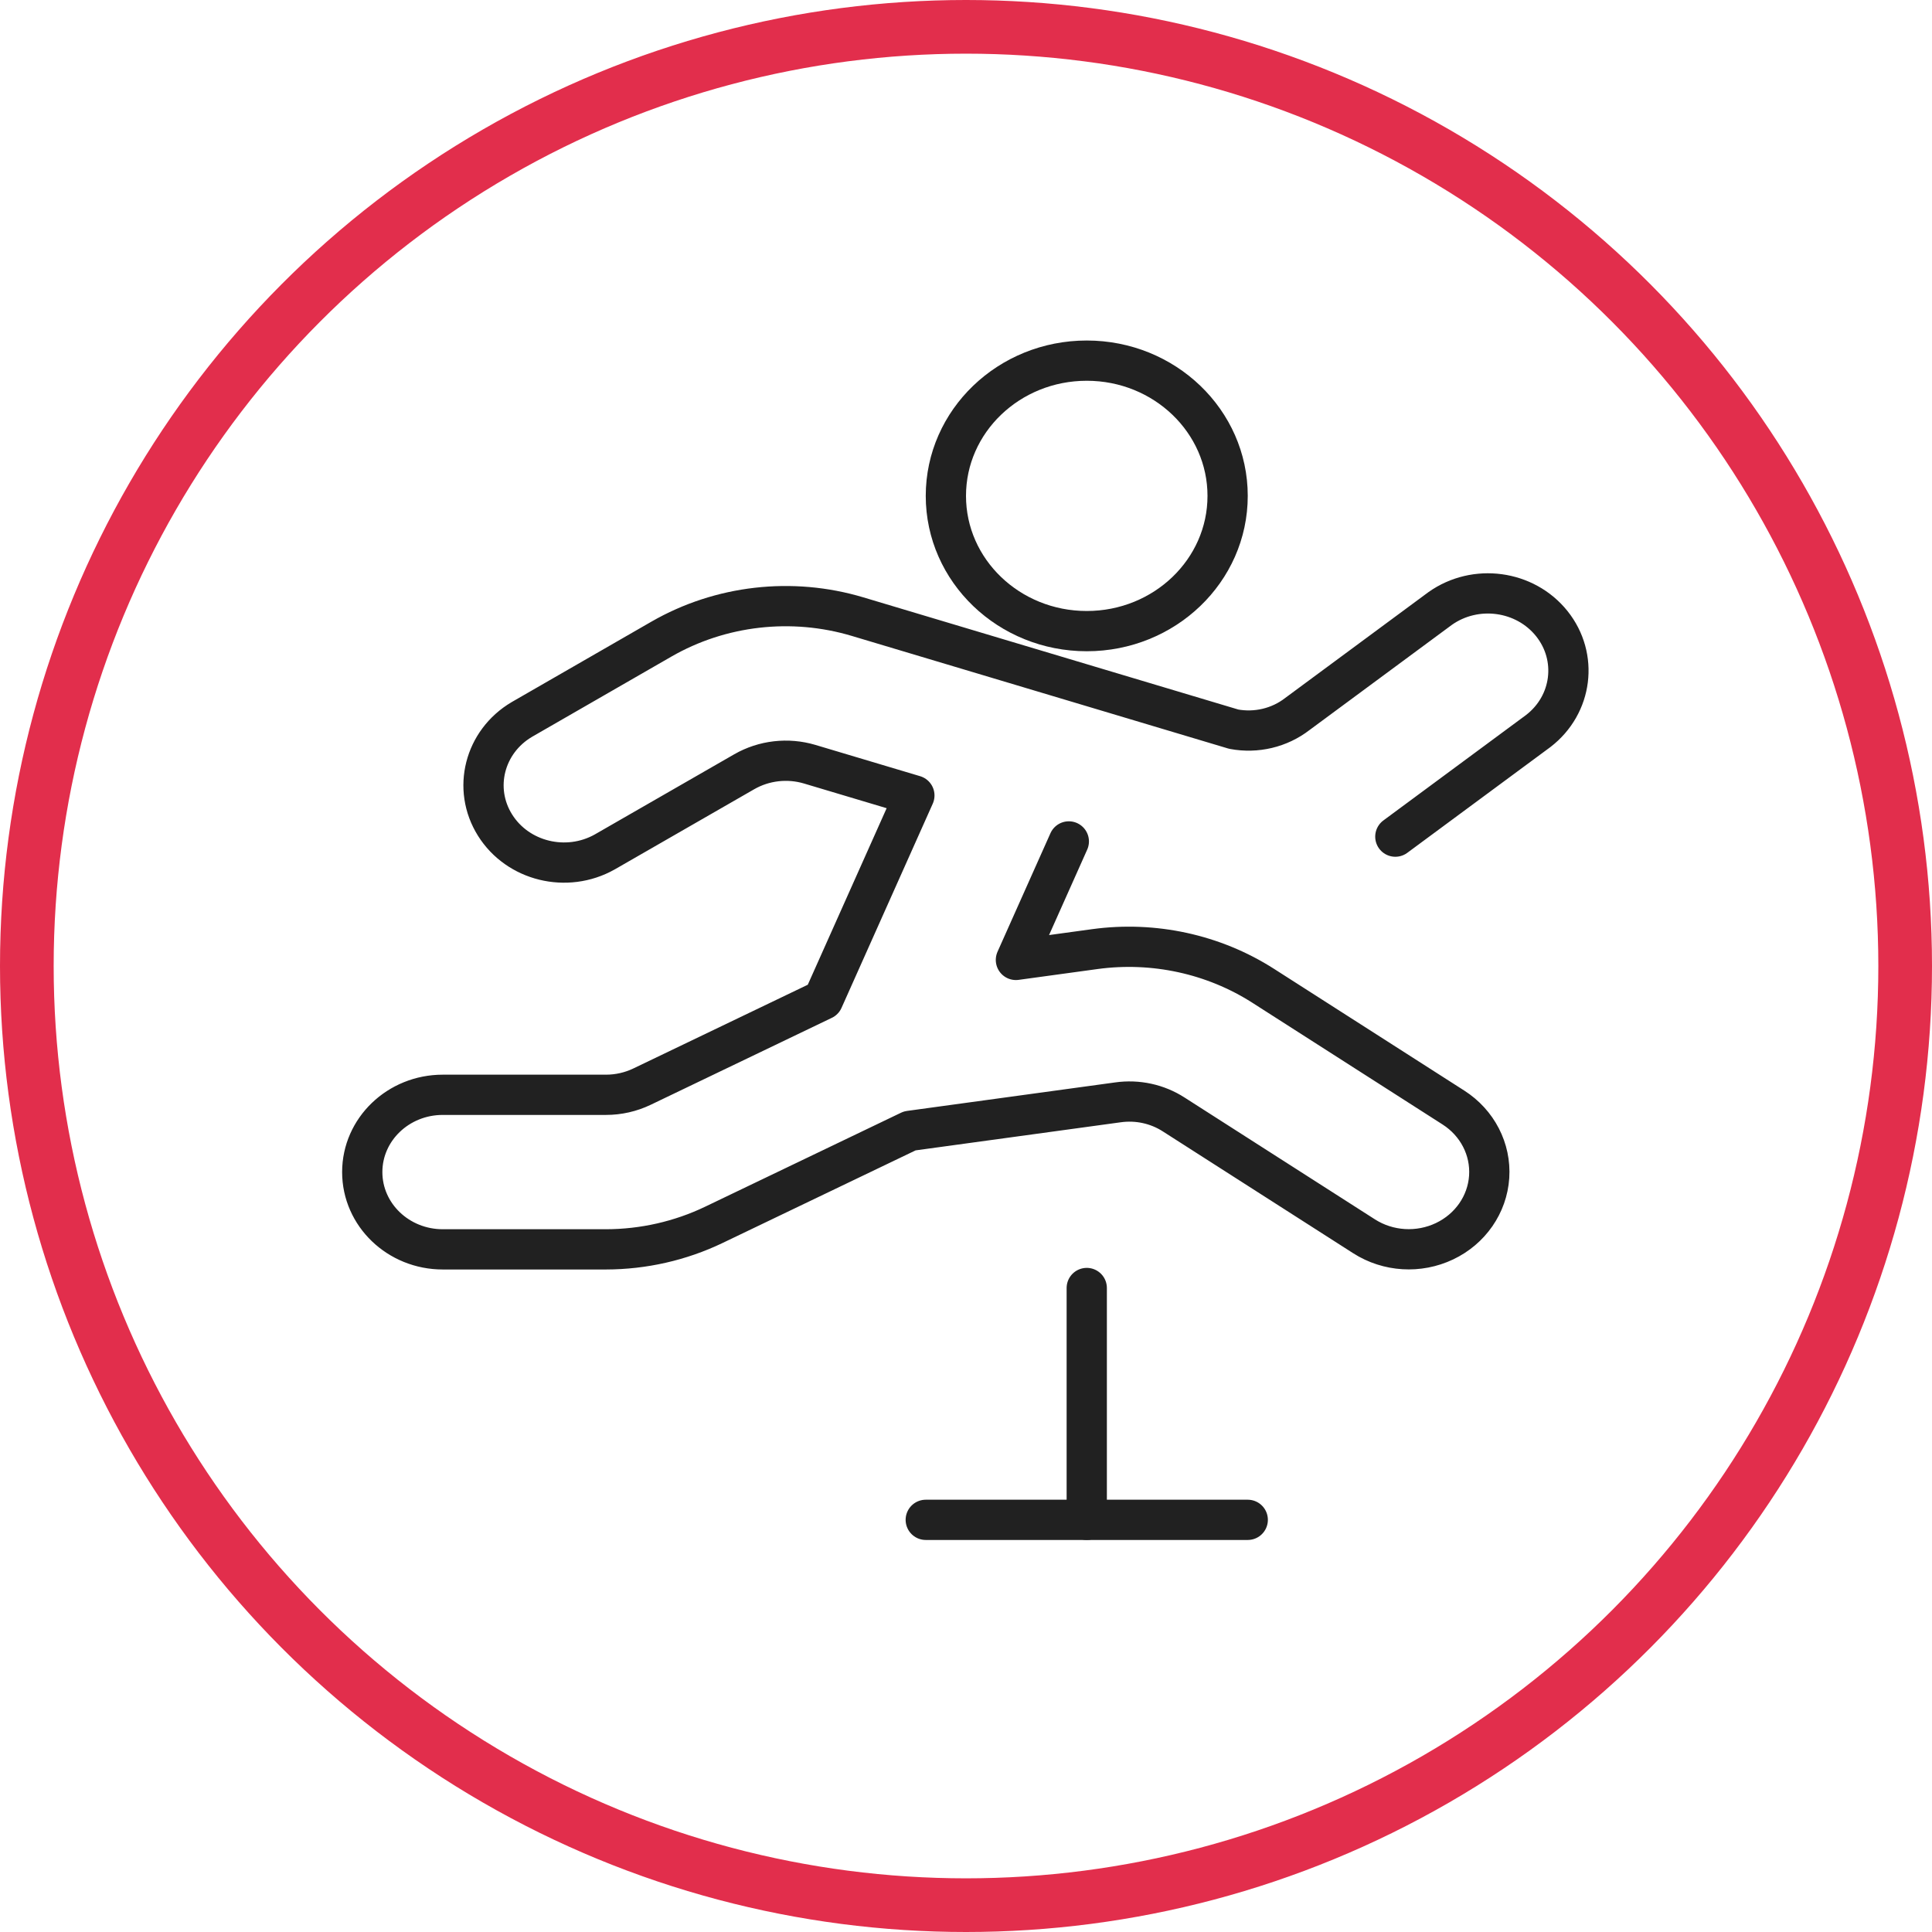 <?xml version="1.0" encoding="UTF-8"?>
<svg width="144px" height="144px" viewBox="0 0 144 144" version="1.1" xmlns="http://www.w3.org/2000/svg" xmlns:xlink="http://www.w3.org/1999/xlink">
    <title>ICON_Athletik</title>
    <g id="ICON_Athletik" stroke="none" stroke-width="1" fill="none" fill-rule="evenodd">
        <circle id="Base" stroke="#E22E4C" stroke-width="4" cx="72" cy="72" r="70"></circle>
        <g id="Group" transform="translate(24, 24)" stroke="#212121" stroke-linecap="round" stroke-linejoin="round" stroke-width="3">
            <g id="Regular">
                <ellipse id="Oval" cx="57" cy="12.96" rx="10.5" ry="10.08"></ellipse>
                <path d="M80,38.358 L90.652,30.486 C93.202,28.525 93.65,24.966 91.659,22.479 C89.667,19.992 85.969,19.492 83.34,21.354 L72.692,29.222 C71.363,30.249 69.63,30.661 67.956,30.348 L39.92,21.961 C35.021,20.495 29.703,21.104 25.3,23.635 L14.9,29.622 C12.096,31.274 11.201,34.787 12.895,37.495 C14.588,40.204 18.238,41.097 21.076,39.498 L31.476,33.519 C32.944,32.678 34.715,32.474 36.348,32.959 L44.152,35.29 L37.352,50.511 L23.848,56.993 C23.016,57.392 22.098,57.6 21.168,57.6 L9,57.6 C5.686,57.6 3,60.179 3,63.36 C3,66.541 5.686,69.12 9,69.12 L21.168,69.12 C23.956,69.115 26.705,68.491 29.2,67.296 L43.808,60.288 L59.316,58.164 C60.776,57.956 62.264,58.279 63.488,59.071 L77.672,68.148 C79.458,69.29 81.743,69.43 83.666,68.515 C85.589,67.601 86.858,65.771 86.994,63.715 C87.131,61.659 86.114,59.69 84.328,58.548 L70.144,49.471 C66.456,47.115 61.994,46.144 57.608,46.74 L51.72,47.547 L55.664,38.715" id="Shape"></path>
                <line x1="57" y1="72" x2="57" y2="89.28" id="Shape"></line>
                <line x1="45" y1="89.28" x2="69" y2="89.28" id="Shape"></line>
            </g>
        </g>
    </g>
</svg>